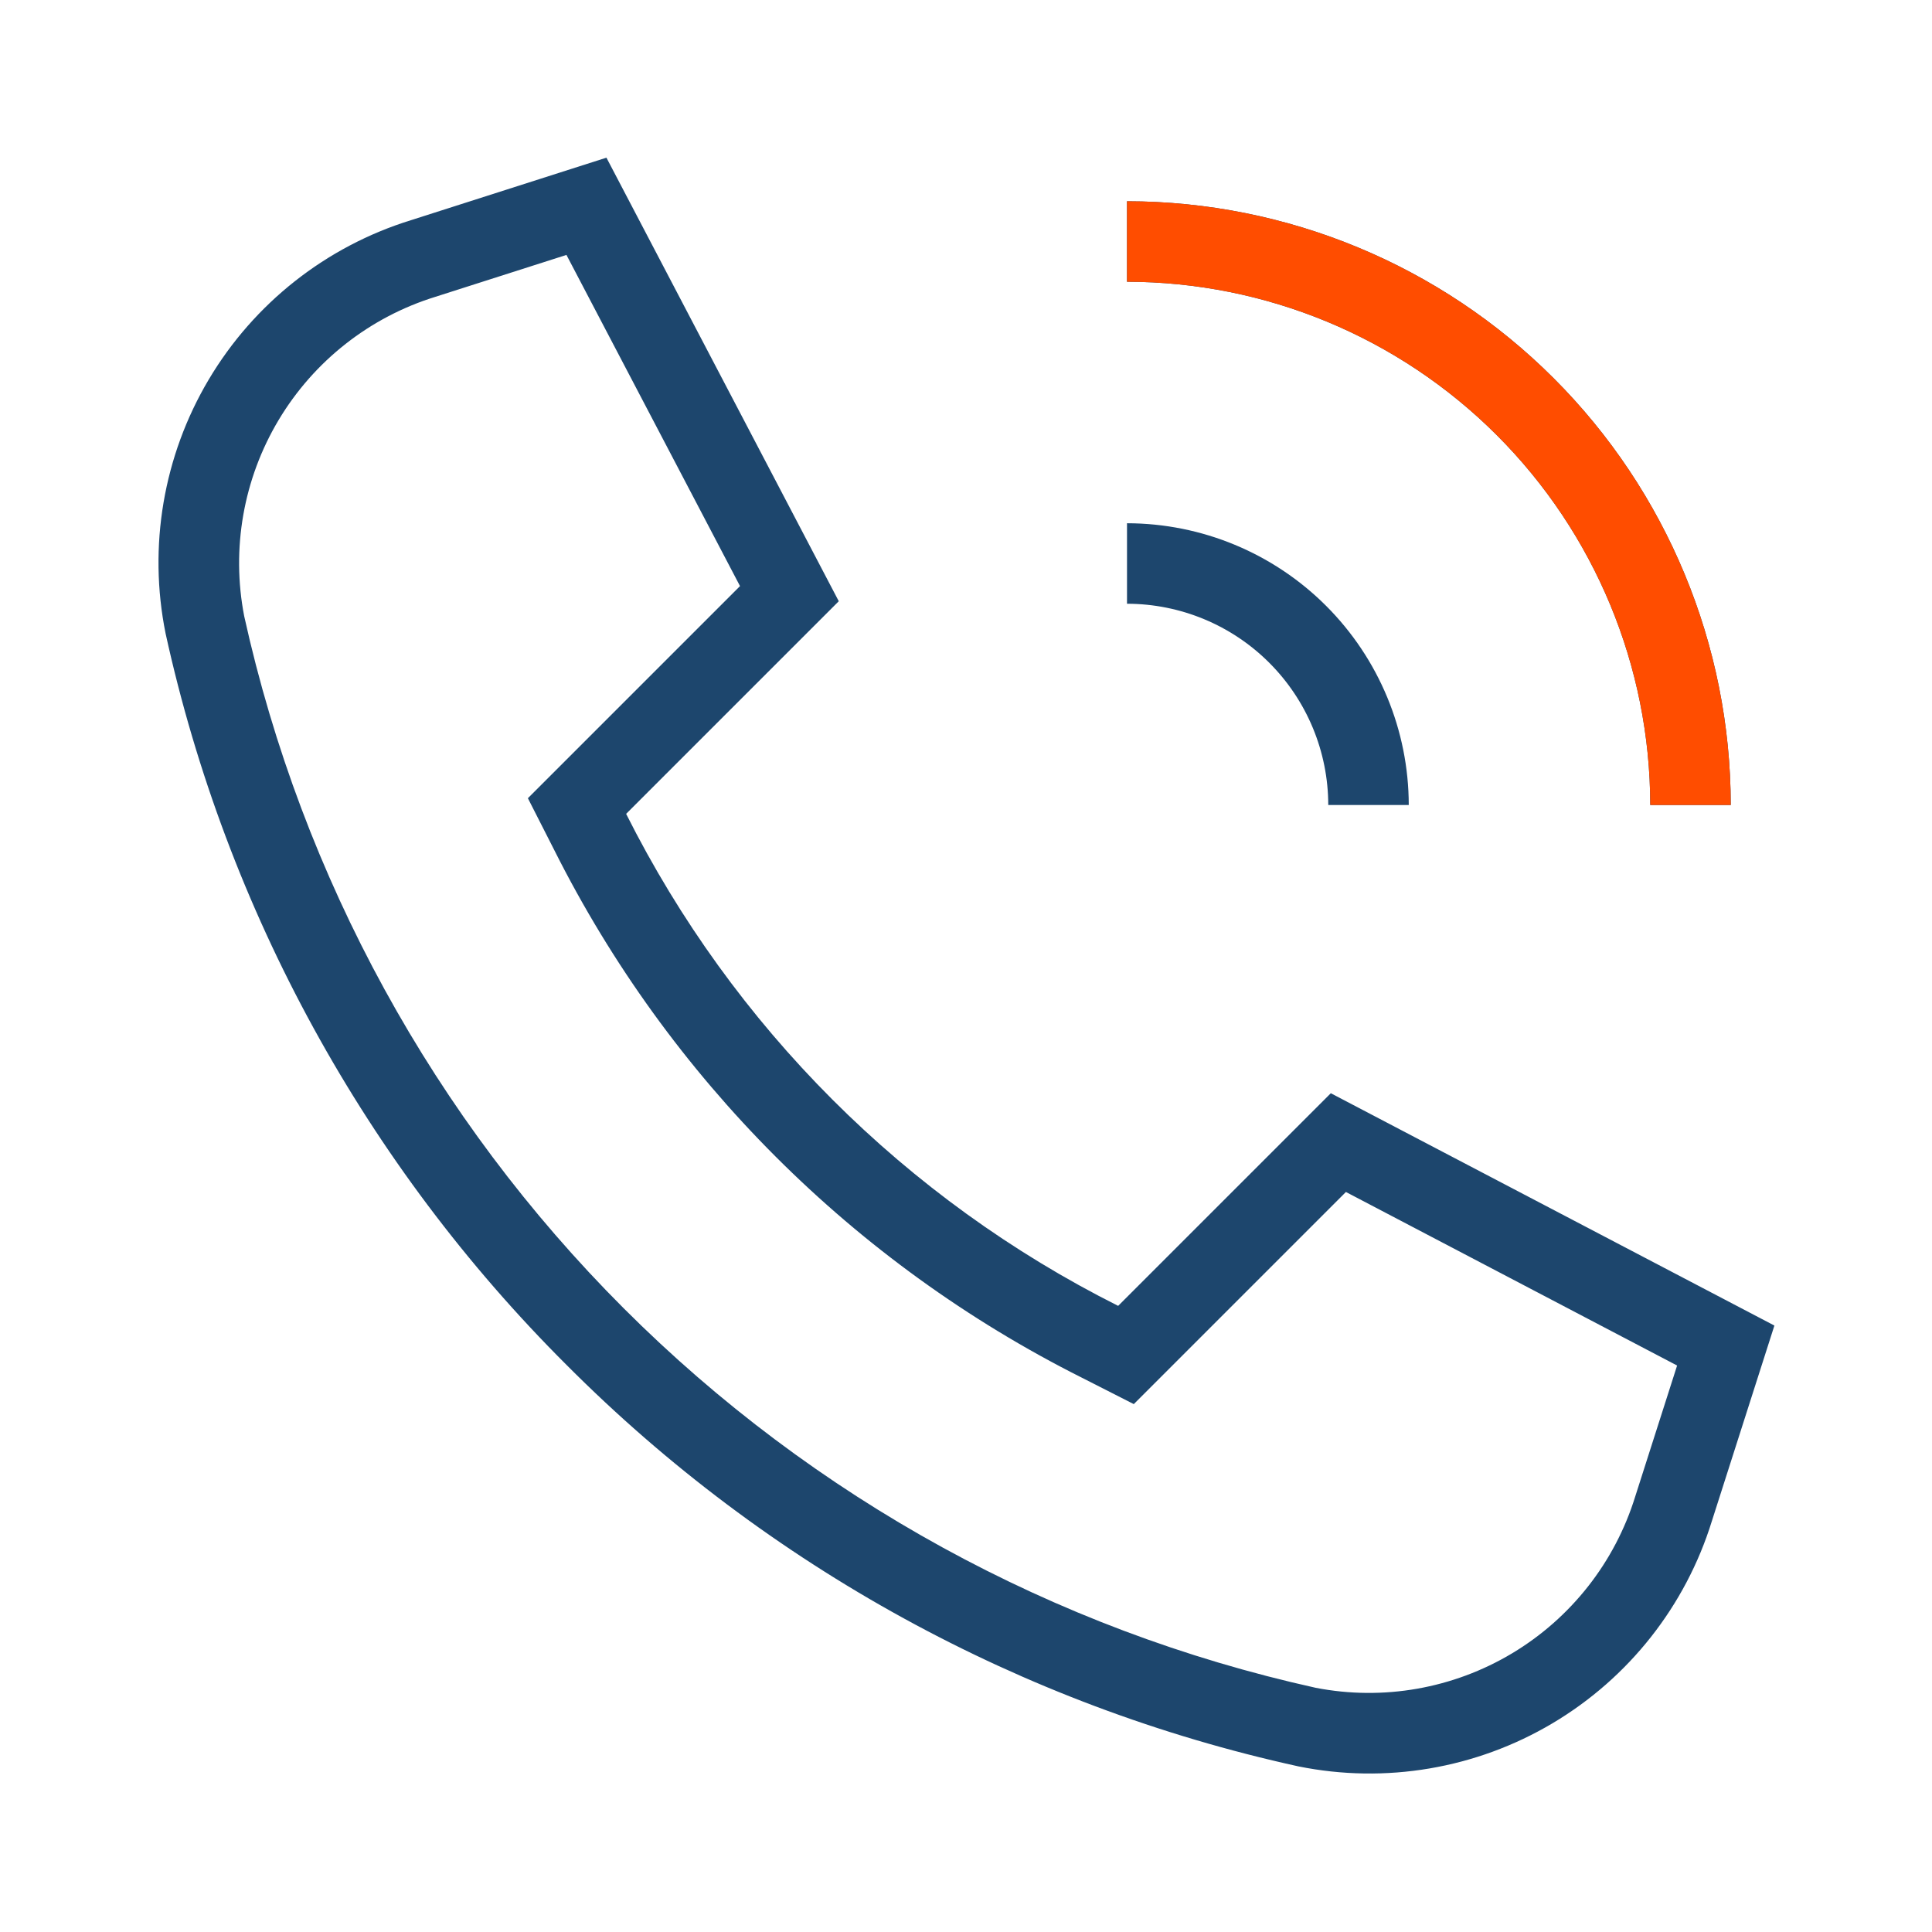 <?xml version="1.0" encoding="UTF-8"?> <svg xmlns="http://www.w3.org/2000/svg" width="1000" height="1000" viewBox="0 0 1000 1000" fill="none"> <path d="M688.825 565.858L578.754 675.916C468.662 620.654 379.348 531.337 324.085 421.25L434.146 311.195L313.889 81.611L212.744 113.961C168.818 127.537 131.499 156.943 108.027 196.476C84.556 236.009 76.604 282.851 85.714 327.916C117.227 471.437 189.304 602.887 293.373 706.625C397.11 810.691 528.558 882.771 672.083 914.283C717.15 923.404 764.004 915.458 803.546 891.983C843.083 868.512 872.496 831.187 886.075 787.254L918.425 686.108L688.825 565.858ZM846.391 774.583C835.883 808.571 813.191 837.479 782.671 855.754C752.15 874.033 715.954 880.391 681.033 873.608C545.358 843.579 421.087 775.429 322.832 677.175C224.578 578.916 156.43 454.641 126.406 318.97C119.624 284.049 125.98 247.854 144.254 217.334C162.529 186.814 191.434 164.121 225.419 153.611L293.194 131.945L383.031 303.361L294.623 391.766L273.235 413.153L286.948 440.112C346.205 558.079 441.921 653.796 559.892 713.054L586.85 726.766L608.237 705.379L696.642 616.971L868.066 706.796L846.391 774.583ZM687.504 416.666H729.171C729.121 378.002 713.741 340.936 686.404 313.597C659.066 286.258 622 270.878 583.337 270.832V312.499C610.954 312.528 637.433 323.511 656.962 343.04C676.492 362.569 687.475 389.048 687.504 416.666ZM854.171 416.666H895.837C895.746 333.813 862.791 254.381 804.204 195.796C745.621 137.21 666.187 104.257 583.337 104.165V145.832C655.142 145.915 723.979 174.476 774.754 225.249C825.525 276.022 854.087 344.861 854.171 416.666Z" fill="#1D466D"></path> <path d="M895.837 416.665H854.17C854.087 344.861 825.524 276.021 774.754 225.248C723.979 174.475 655.141 145.914 583.337 145.832V104.165C666.187 104.257 745.62 137.21 804.204 195.795C862.791 254.38 895.745 333.813 895.837 416.665Z" fill="#FF4D00"></path> </svg> 